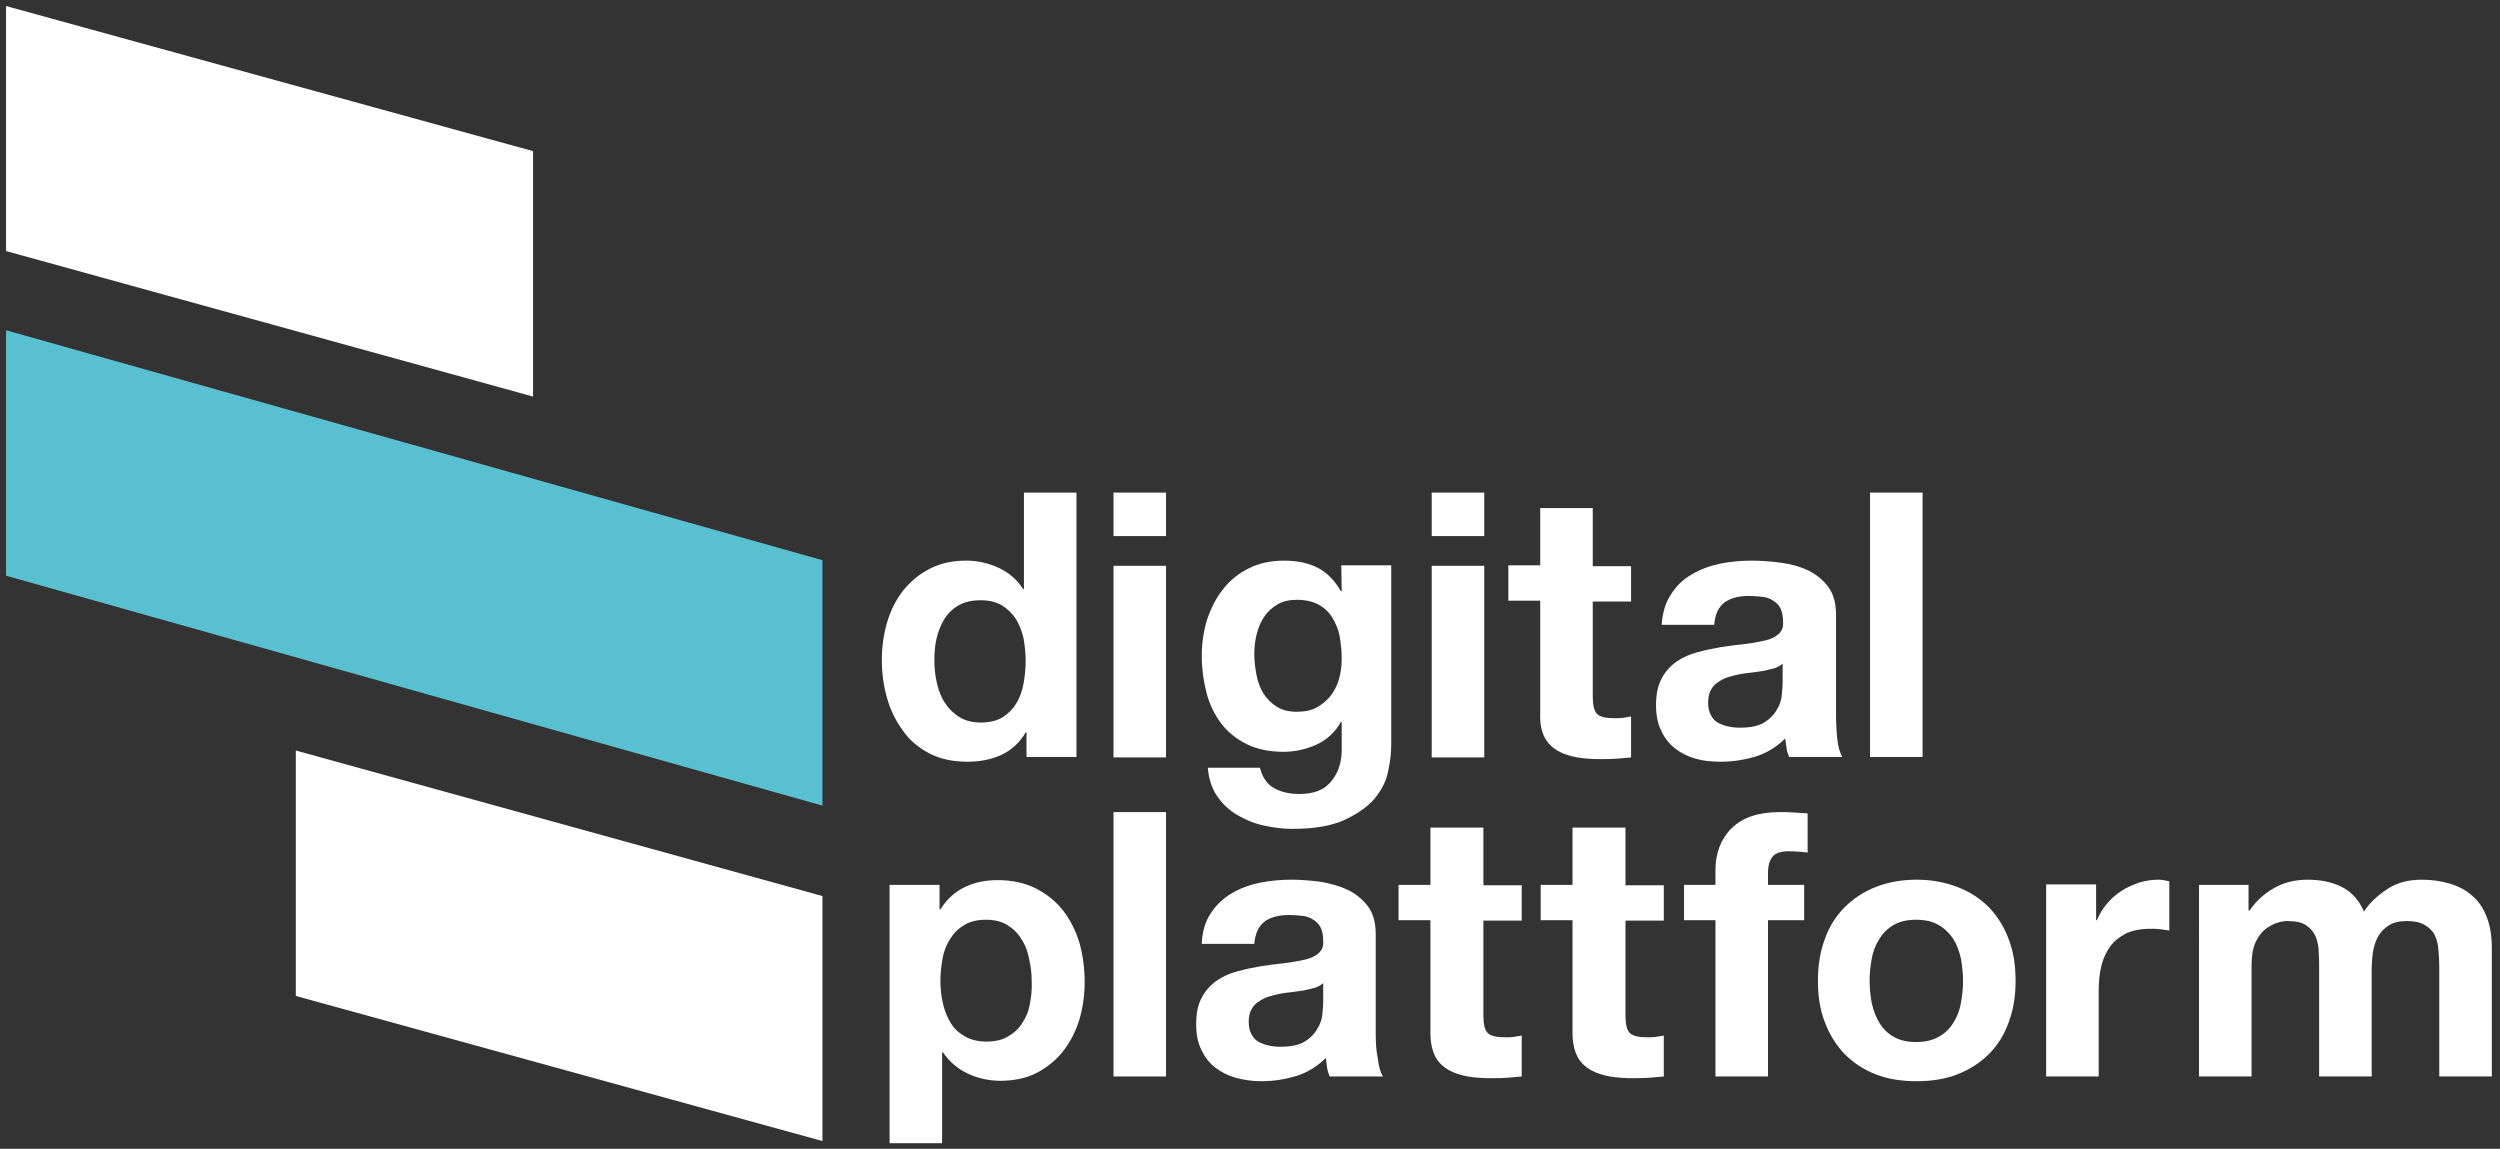<svg xmlns="http://www.w3.org/2000/svg" xmlns:xlink="http://www.w3.org/1999/xlink" id="Layer_1" x="0px" y="0px" viewBox="0 0 580.6 266.8" style="enable-background:new 0 0 580.6 266.8;" xml:space="preserve"><rect x="0" y="0" width="580.6" height="266.8" fill="#333333" stroke="none"/><style type="text/css">	.st0{fill:#FFFFFF;}	.st1{fill:#59C0D1;}</style><path class="st0" d="M215.9,175c2.5,1.3,5.4,1.9,8.8,1.9c2.9,0,5.5-0.5,7.9-1.6c2.3-1.1,4.2-2.8,5.6-5.2h0.2v5.7H250v-61.4h-12.2 v22.4h-0.2c-1.4-2.2-3.3-3.8-5.6-4.9c-2.4-1.1-4.9-1.7-7.5-1.7c-3.3,0-6.1,0.6-8.6,1.9c-2.5,1.3-4.5,3-6.2,5.1 c-1.6,2.1-2.9,4.6-3.7,7.4c-0.8,2.8-1.2,5.7-1.2,8.6c0,3.1,0.4,6.1,1.2,8.9c0.8,2.9,2.1,5.4,3.7,7.6 C211.3,172,213.4,173.7,215.9,175 M217.5,148.3c0.4-1.7,1-3.2,1.8-4.5s1.9-2.4,3.3-3.2c1.4-0.8,3.1-1.2,5.1-1.2s3.7,0.4,5,1.2 s2.4,1.9,3.2,3.1c0.8,1.3,1.4,2.8,1.8,4.5c0.3,1.7,0.5,3.5,0.5,5.3s-0.2,3.6-0.5,5.3s-0.9,3.3-1.7,4.6s-1.9,2.4-3.2,3.2 s-3,1.2-5,1.2c-1.9,0-3.5-0.4-4.9-1.2c-1.3-0.8-2.5-1.9-3.4-3.3c-0.9-1.3-1.5-2.9-1.9-4.6c-0.4-1.7-0.6-3.4-0.6-5.2 C217,151.7,217.1,150,217.5,148.3"></path><rect x="258.6" y="131.4" class="st0" width="12.2" height="44.5"></rect><rect x="258.6" y="114.4" class="st0" width="12.2" height="10.1"></rect><path class="st0" d="M311.6,137.3h-0.2c-1.5-2.6-3.3-4.4-5.5-5.5s-4.8-1.6-7.7-1.6c-3.1,0-5.8,0.6-8.2,1.8c-2.4,1.2-4.4,2.8-6,4.9 c-1.6,2-2.8,4.4-3.7,7.1c-0.8,2.7-1.2,5.4-1.2,8.3c0,3,0.4,5.9,1.1,8.6c0.7,2.7,1.9,5.1,3.4,7.1s3.5,3.6,5.9,4.8s5.3,1.8,8.6,1.8 c2.7,0,5.3-0.6,7.7-1.7c2.4-1.1,4.3-2.9,5.6-5.2h0.2v5.8c0.1,3.2-0.7,5.8-2.3,7.8c-1.6,2.1-4.1,3.1-7.5,3.1c-2.2,0-4.1-0.4-5.8-1.3 c-1.7-0.9-2.8-2.5-3.4-4.8h-12.1c0.2,2.5,0.9,4.7,2.1,6.5s2.8,3.3,4.6,4.4c1.9,1.1,3.9,2,6.2,2.5c2.3,0.5,4.5,0.8,6.7,0.8 c5.1,0,9.2-0.7,12.2-2.1c3-1.4,5.4-3.1,7-5c1.6-2,2.7-4.1,3.1-6.4c0.5-2.3,0.7-4.3,0.7-6.1v-41.6h-11.6L311.6,137.3L311.6,137.3z  M311,157.6c-0.4,1.5-1.1,2.8-1.9,3.9c-0.9,1.1-2,2.1-3.3,2.8s-2.8,1-4.6,1c-1.9,0-3.5-0.4-4.7-1.2c-1.3-0.8-2.3-1.8-3.1-3.1 c-0.8-1.3-1.3-2.7-1.6-4.3c-0.3-1.6-0.5-3.2-0.5-4.8c0-1.7,0.2-3.3,0.6-4.8s1-2.9,1.8-4c0.8-1.2,1.9-2.1,3.1-2.8s2.7-1,4.4-1 c2,0,3.7,0.4,5,1.1c1.3,0.7,2.4,1.7,3.2,3c0.8,1.3,1.4,2.7,1.7,4.3s0.5,3.4,0.5,5.2C311.6,154.6,311.4,156.2,311,157.6"></path><rect x="332.5" y="114.4" class="st0" width="12.2" height="10.1"></rect><rect x="332.5" y="131.4" class="st0" width="12.2" height="44.5"></rect><path class="st0" d="M358.7,171.2c0.7,1.4,1.8,2.4,3.1,3.2c1.3,0.7,2.8,1.2,4.5,1.5s3.5,0.4,5.4,0.4c1.2,0,2.4,0,3.7-0.1 c1.3-0.1,2.4-0.2,3.4-0.3v-9.5c-0.6,0.1-1.2,0.2-1.8,0.3c-0.6,0.1-1.3,0.1-2,0.1c-2.1,0-3.4-0.3-4.1-1s-1-2.1-1-4.1v-22h8.9v-8.2 h-8.9V118h-12.2v13.3h-7.4v8.2h7.4v26.2C357.6,168,358,169.8,358.7,171.2"></path><path class="st0" d="M399.6,176.9c2.8,0,5.4-0.4,8.1-1.2c2.6-0.8,4.9-2.2,6.9-4.2c0.1,0.7,0.2,1.5,0.3,2.2c0.1,0.7,0.3,1.4,0.6,2.1 h12.4c-0.6-0.9-1-2.3-1.2-4.1s-0.3-3.8-0.3-5.8v-23.1c0-2.7-0.6-4.9-1.8-6.5c-1.2-1.6-2.8-2.9-4.6-3.8c-1.9-0.9-4-1.5-6.3-1.8 s-4.6-0.5-6.8-0.5c-2.5,0-4.9,0.2-7.4,0.7c-2.4,0.5-4.6,1.3-6.6,2.5c-2,1.1-3.6,2.7-4.8,4.6c-1.3,1.9-2,4.3-2.2,7.1h12.2 c0.2-2.4,1-4.1,2.4-5.2c1.4-1,3.3-1.5,5.7-1.5c1.1,0,2.1,0.1,3.1,0.2c0.9,0.1,1.8,0.4,2.5,0.9c0.7,0.4,1.3,1,1.7,1.8 c0.4,0.8,0.6,1.8,0.6,3.1c0.1,1.3-0.3,2.2-1.1,2.9c-0.8,0.7-1.9,1.2-3.3,1.5s-3,0.6-4.7,0.8c-1.8,0.2-3.6,0.4-5.4,0.7 s-3.7,0.7-5.5,1.2s-3.4,1.2-4.8,2.2s-2.6,2.3-3.4,3.9c-0.9,1.6-1.3,3.7-1.3,6.2c0,2.3,0.4,4.3,1.2,5.9c0.8,1.7,1.8,3,3.2,4.1 c1.4,1.1,3,1.9,4.8,2.4C395.5,176.7,397.5,176.9,399.6,176.9 M397.3,160.3c0.4-0.7,0.9-1.4,1.6-1.8c0.7-0.5,1.4-0.9,2.3-1.2 s1.8-0.5,2.7-0.7c1-0.2,1.9-0.3,2.9-0.4c1-0.1,1.9-0.3,2.8-0.4c0.9-0.2,1.7-0.4,2.5-0.6c0.8-0.3,1.4-0.6,1.9-1.1v4.6 c0,0.7-0.1,1.6-0.2,2.8c-0.1,1.1-0.5,2.3-1.2,3.4c-0.6,1.1-1.6,2.1-2.9,2.9c-1.3,0.8-3.2,1.2-5.6,1.2c-1,0-1.9-0.1-2.8-0.3 s-1.7-0.5-2.4-0.9c-0.7-0.4-1.2-1-1.6-1.8c-0.4-0.7-0.6-1.7-0.6-2.8C396.7,162,396.9,161.1,397.3,160.3"></path><rect x="434.3" y="114.4" class="st0" width="12.2" height="61.4"></rect><path class="st0" d="M247,211.6c-1.7-2.2-3.8-3.9-6.3-5.2s-5.5-2-9-2c-2.8,0-5.3,0.5-7.6,1.6s-4.2,2.8-5.7,5.2h-0.2v-5.7h-11.6v60 h12.2v-21.1h0.2c1.5,2.2,3.4,3.8,5.7,4.9c2.3,1.1,4.9,1.7,7.6,1.7c3.3,0,6.1-0.6,8.6-1.9c2.4-1.3,4.5-3,6.1-5.1s2.9-4.6,3.7-7.3 c0.8-2.8,1.2-5.6,1.2-8.6c0-3.2-0.4-6.2-1.2-9.1C249.9,216.3,248.6,213.7,247,211.6 M239.2,233.1c-0.3,1.7-0.9,3.2-1.8,4.5 c-0.8,1.3-1.9,2.3-3.3,3.1c-1.3,0.8-3,1.2-5,1.2c-1.9,0-3.6-0.4-5-1.2s-2.5-1.8-3.3-3.1s-1.4-2.8-1.8-4.5c-0.4-1.7-0.6-3.5-0.6-5.2 c0-1.8,0.2-3.6,0.5-5.3s0.9-3.2,1.8-4.6c0.8-1.3,1.9-2.4,3.3-3.2c1.3-0.8,3-1.2,5-1.2c1.9,0,3.6,0.4,4.9,1.2 c1.3,0.8,2.5,1.9,3.3,3.3c0.9,1.3,1.5,2.9,1.8,4.6c0.4,1.7,0.6,3.5,0.6,5.2C239.7,229.7,239.5,231.4,239.2,233.1"></path><rect x="258.6" y="188.6" class="st0" width="12.2" height="61.4"></rect><path class="st0" d="M319.5,240.1V217c0-2.7-0.6-4.9-1.8-6.5c-1.2-1.6-2.8-2.9-4.6-3.8c-1.9-0.9-4-1.5-6.3-1.9 c-2.3-0.3-4.6-0.5-6.8-0.5c-2.5,0-4.9,0.2-7.4,0.7c-2.4,0.5-4.6,1.3-6.6,2.5c-1.9,1.1-3.6,2.7-4.8,4.6c-1.3,1.9-2,4.3-2.1,7.1h12.2 c0.2-2.4,1-4.1,2.4-5.2c1.4-1,3.3-1.5,5.7-1.5c1.1,0,2.1,0.1,3.1,0.2c0.9,0.1,1.8,0.4,2.5,0.9c0.7,0.4,1.3,1,1.7,1.8 c0.4,0.8,0.6,1.8,0.6,3.1c0.1,1.3-0.3,2.2-1.1,2.9c-0.8,0.7-1.9,1.2-3.3,1.5s-3,0.6-4.7,0.8c-1.8,0.2-3.6,0.4-5.4,0.7 s-3.7,0.7-5.5,1.2s-3.4,1.2-4.8,2.2s-2.6,2.3-3.4,3.9c-0.9,1.6-1.3,3.7-1.3,6.2c0,2.3,0.4,4.3,1.2,5.9c0.8,1.7,1.8,3,3.2,4.1 c1.4,1.1,3,1.9,4.8,2.4s3.8,0.8,5.9,0.8c2.8,0,5.4-0.4,8.1-1.2c2.6-0.8,4.9-2.2,6.9-4.2c0.1,0.7,0.2,1.5,0.3,2.2 c0.1,0.7,0.3,1.4,0.6,2.1h12.4c-0.6-0.9-1-2.3-1.2-4.1C319.6,244,319.5,242.1,319.5,240.1 M307.3,232.8c0,0.7-0.1,1.6-0.2,2.8 c-0.1,1.1-0.5,2.3-1.2,3.4c-0.6,1.1-1.6,2.1-2.9,2.9c-1.3,0.8-3.2,1.2-5.6,1.2c-1,0-1.9-0.1-2.8-0.3s-1.7-0.5-2.4-0.9 c-0.7-0.4-1.2-1-1.6-1.8c-0.4-0.7-0.6-1.7-0.6-2.8s0.2-2.1,0.6-2.8s0.9-1.4,1.6-1.8c0.7-0.5,1.4-0.9,2.3-1.2s1.8-0.5,2.7-0.7 c1-0.2,1.9-0.3,2.9-0.4c1-0.1,1.9-0.3,2.8-0.4c0.9-0.2,1.7-0.4,2.5-0.6c0.8-0.3,1.4-0.6,1.9-1.1L307.3,232.8L307.3,232.8z"></path><path class="st0" d="M344.4,192.2h-12.2v13.3h-7.4v8.2h7.4v26.2c0,2.2,0.4,4,1.1,5.4s1.8,2.4,3.1,3.2c1.3,0.7,2.8,1.2,4.5,1.5 s3.5,0.4,5.4,0.4c1.2,0,2.4,0,3.7-0.1c1.3-0.1,2.4-0.2,3.4-0.3v-9.5c-0.6,0.1-1.2,0.2-1.8,0.3c-0.6,0.1-1.3,0.1-2,0.1 c-2.1,0-3.4-0.3-4.1-1s-1-2.1-1-4.1v-22h8.9v-8.2h-8.9v-13.4H344.4z"></path><path class="st0" d="M377.4,192.2h-12.2v13.3h-7.4v8.2h7.4v26.2c0,2.2,0.4,4,1.1,5.4s1.8,2.4,3.1,3.2c1.3,0.7,2.8,1.2,4.5,1.5 s3.5,0.4,5.4,0.4c1.2,0,2.4,0,3.7-0.1c1.3-0.1,2.4-0.2,3.4-0.3v-9.5c-0.6,0.1-1.2,0.2-1.8,0.3c-0.6,0.1-1.3,0.1-2,0.1 c-2.1,0-3.4-0.3-4.1-1s-1-2.1-1-4.1v-22h8.9v-8.2h-8.9v-13.4H377.4z"></path><path class="st0" d="M413.3,188.6c-5,0-8.7,1.3-11.2,3.8s-3.7,5.8-3.7,9.7v3.4h-7.3v8.2h7.3V250h12.2v-36.3h8.4v-8.2h-8.4v-2.7 c0-1.8,0.4-3.1,1.1-3.9c0.7-0.8,1.9-1.2,3.6-1.2c1.5,0,3,0.1,4.5,0.3v-9.1c-1-0.1-2.1-0.1-3.2-0.2 C415.5,188.6,414.4,188.6,413.3,188.6"></path><path class="st0" d="M461.9,210.7c-2-2-4.4-3.6-7.3-4.7s-6-1.7-9.5-1.7s-6.7,0.6-9.5,1.7c-2.8,1.1-5.2,2.7-7.2,4.7s-3.6,4.5-4.6,7.4 c-1.1,2.9-1.6,6.1-1.6,9.7c0,3.6,0.5,6.8,1.6,9.6c1.1,2.9,2.6,5.3,4.6,7.4c2,2,4.4,3.6,7.2,4.7c2.8,1.1,6,1.6,9.5,1.6 s6.7-0.5,9.5-1.6s5.3-2.7,7.3-4.7s3.6-4.5,4.6-7.4c1.1-2.9,1.6-6.1,1.6-9.6c0-3.6-0.5-6.8-1.6-9.7S463.9,212.8,461.9,210.7  M455.4,233c-0.3,1.7-0.9,3.2-1.8,4.6c-0.8,1.3-1.9,2.4-3.4,3.2c-1.4,0.8-3.1,1.2-5.2,1.2s-3.8-0.4-5.2-1.2 c-1.4-0.8-2.5-1.9-3.3-3.2s-1.4-2.9-1.8-4.6c-0.3-1.7-0.5-3.4-0.5-5.2s0.2-3.5,0.5-5.2s0.9-3.2,1.8-4.6c0.8-1.3,1.9-2.4,3.3-3.2 s3.1-1.2,5.2-1.2s3.8,0.4,5.2,1.2c1.4,0.8,2.5,1.9,3.4,3.2c0.8,1.3,1.4,2.8,1.8,4.6c0.3,1.7,0.5,3.5,0.5,5.2 C455.9,229.6,455.7,231.3,455.4,233"></path><path class="st0" d="M496.7,205c-1.4,0.5-2.8,1.1-4,1.9c-1.3,0.8-2.4,1.8-3.4,3s-1.8,2.5-2.3,3.8h-0.2v-8.3h-11.6V250h12.2v-20 c0-2,0.2-3.9,0.6-5.6c0.4-1.7,1.1-3.2,2-4.5s2.2-2.3,3.7-3.1c1.5-0.7,3.4-1.1,5.7-1.1c0.7,0,1.5,0,2.3,0.1s1.5,0.2,2.1,0.3v-11.4 c-1-0.3-1.9-0.4-2.7-0.4C499.6,204.3,498.1,204.6,496.7,205"></path><path class="st0" d="M577.5,212.9c-0.8-2-1.9-3.7-3.4-4.9c-1.4-1.3-3.2-2.2-5.2-2.8s-4.2-0.9-6.5-0.9c-3.1,0-5.8,0.7-8,2.2 c-2.3,1.5-4.1,3.2-5.4,5.2c-1.2-2.8-3-4.7-5.3-5.8s-4.9-1.6-7.7-1.6c-2.9,0-5.5,0.6-7.8,1.9c-2.3,1.3-4.2,3-5.8,5.3h-0.2v-6h-11.5 V250h12.2v-25.8c0-2.2,0.3-3.9,0.9-5.3c0.6-1.3,1.4-2.4,2.3-3.1c0.9-0.7,1.8-1.2,2.8-1.5c0.9-0.3,1.7-0.4,2.3-0.4 c1.9,0,3.4,0.3,4.4,1s1.7,1.5,2.2,2.6c0.4,1.1,0.7,2.3,0.7,3.6c0.1,1.3,0.1,2.6,0.1,3.9v25h12.2v-24.8c0-1.4,0.1-2.7,0.3-4.1 c0.2-1.3,0.6-2.6,1.2-3.6c0.6-1.1,1.4-1.9,2.5-2.6c1.1-0.7,2.5-1,4.2-1s3.1,0.3,4.1,0.9c1,0.6,1.8,1.3,2.3,2.3s0.8,2.1,0.9,3.4 s0.2,2.7,0.2,4.2V250h12.2v-29.8C578.7,217.4,578.3,214.9,577.5,212.9"></path><polygon class="st1" points="191,187.1 1.4,133.7 1.4,76.7 191,130.1 "></polygon><polygon class="st0" points="123.8,92.1 1.4,58.3 1.4,1.4 123.8,35.1 "></polygon><polygon class="st0" points="191,265 68.7,231.3 68.7,174.3 191,208.1 "></polygon></svg>